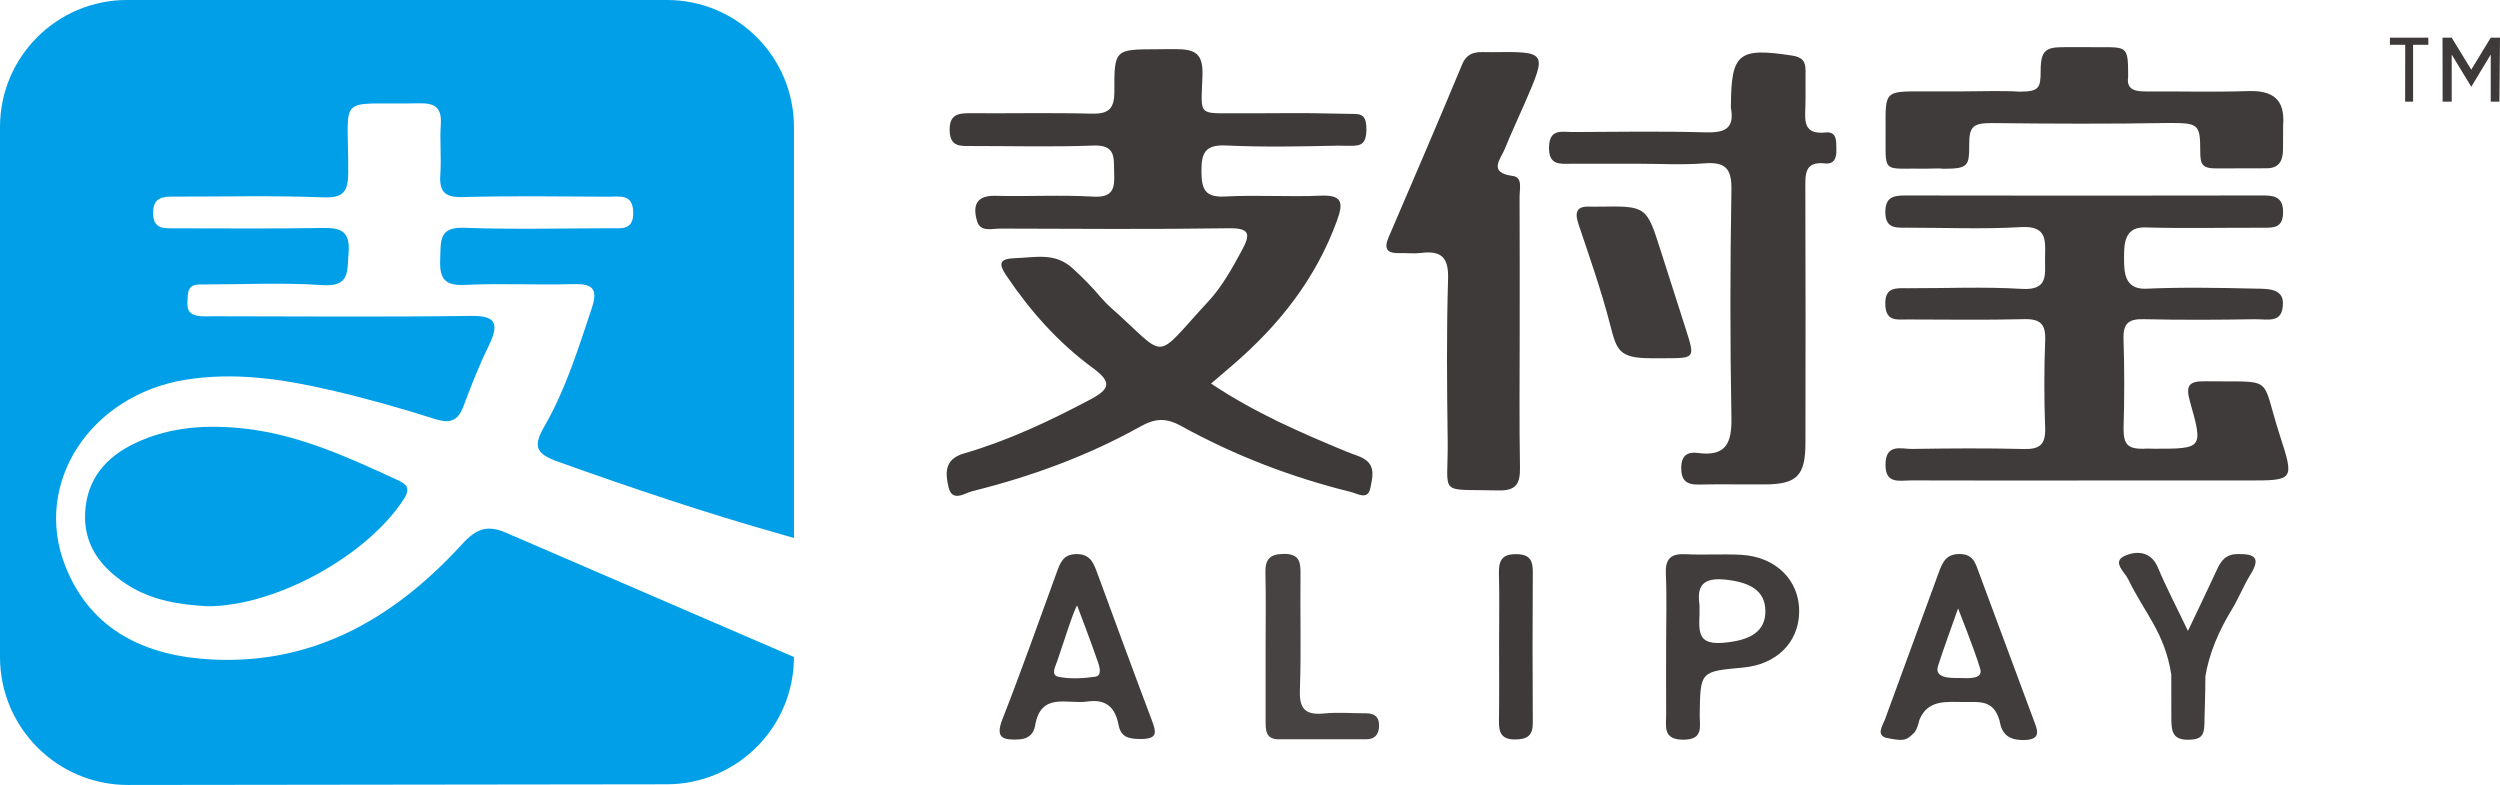 <?xml version="1.0" encoding="utf-8"?>
<!-- Generator: Adobe Illustrator 22.0.0, SVG Export Plug-In . SVG Version: 6.00 Build 0)  -->
<svg version="1.1" id="alipay" xmlns="http://www.w3.org/2000/svg" xmlns:xlink="http://www.w3.org/1999/xlink" x="0px" y="0px"
	 viewBox="0 0 471.042 147.901" enable-background="new 0 0 471.042 147.901" xml:space="preserve">
<path fill="#3E3A39" d="M205.432,75.271c-7.672,4.065-15.495,7.754-23.835,10.175c-3.733,1.084-3.467,3.802-2.881,6.327
	c0.683,2.945,3.04,1.132,4.509,0.766c11.029-2.747,21.669-6.617,31.605-12.156c2.798-1.56,4.818-1.719,7.711-0.123
	c10.096,5.569,20.821,9.679,32.029,12.446c1.238,0.306,3.169,1.622,3.642-0.801c0.357-1.831,1.028-4.073-1.153-5.422
	c-0.975-0.604-2.146-0.89-3.222-1.335c-8.736-3.613-17.402-7.362-25.649-12.874c1.607-1.38,2.844-2.441,4.08-3.503
	c8.737-7.499,15.672-16.264,19.655-27.229c1.216-3.346,1.014-4.854-3.109-4.674c-5.985,0.262-12.002-0.163-17.981,0.157
	c-3.738,0.2-4.424-1.316-4.457-4.621c-0.035-3.462,0.572-5.182,4.619-4.992c6.98,0.328,13.989,0.191,20.981,0.037
	c1.384,0,2.167,0.058,3.174,0.009c1.29-0.062,2.259-0.459,2.306-2.896c0.053-2.742-0.841-3.061-2.276-3.093
	c-1.038-0.023-2.492-0.03-3.441-0.059c-5.991-0.183-11.991-0.04-17.987-0.07c-8.292-0.042-7.437,0.814-7.185-7.106
	c0.129-4.058-1.229-4.978-5.11-4.978c-3.88,0-2.328,0.024-3.494,0.026c-7.868,0.01-8.041,0.011-7.997,7.922
	c0.019,3.357-1.123,4.293-4.334,4.211c-7.49-0.192-14.989-0.034-22.484-0.08c-2.344-0.015-4.31-0.003-4.215,3.295
	c0.089,3.089,2.051,2.887,4.101,2.885c7.662-0.009,15.332,0.207,22.982-0.089c4.313-0.167,3.815,2.398,3.915,5.125
	c0.105,2.86-0.127,4.714-3.927,4.497c-6.143-0.351-12.323,0.009-18.482-0.152c-3.841-0.1-4.218,2.162-3.402,4.839
	c0.62,2.035,2.815,1.333,4.385,1.337c14.324,0.04,28.651,0.154,42.972-0.062c4.045-0.061,4.186,1.086,2.515,4.159
	c-1.838,3.379-3.685,6.775-6.288,9.584c-10.699,11.548-7.371,10.952-18.524,1.097c-1.119-0.989-3.046-3.278-3.046-3.278
	s-1.715-1.92-4.04-4.024c-3.317-3.004-6.842-2.049-10.889-1.902c-2.946,0.107-3.074,1.07-1.606,3.254
	c4.499,6.696,9.815,12.684,16.305,17.432C209.582,72.022,209.111,73.322,205.432,75.271z"/>
<path fill="#3F3B3A" d="M380.963,54.43c-7.136-0.43-14.316-0.106-21.478-0.121c-2.207-0.005-4.402-0.316-4.26,3.142
	c0.13,3.169,2.198,2.742,4.177,2.743c7.328,0.002,14.659,0.127,21.983-0.059c3.082-0.078,4.079,0.954,3.961,4.009
	c-0.211,5.488-0.209,10.995-0.006,16.484c0.114,3.105-1.01,4.052-4.041,3.974c-6.99-0.18-13.99-0.122-20.983-0.017
	c-2.072,0.031-4.985-1.093-5.057,2.865c-0.071,3.883,2.695,3.058,4.877,3.066c10.992,0.042,21.984,0.019,32.976,0.017
	c10.159-0.002,20.319-0.002,30.478-0.002c8.606,0,8.717-0.036,6-8.413c-3.8-11.713-0.663-10.067-14.16-10.278
	c-3.086-0.048-3.637,0.878-2.793,3.853c2.505,8.834,2.376,8.871-6.82,8.854c-0.666-0.001-1.34-0.063-1.997,0.013
	c-2.708,0-3.708-0.643-3.708-3.73c0.169-5.658,0.178-11.328-0.004-16.985c-0.093-2.871,0.931-3.766,3.742-3.704
	c6.992,0.156,13.99,0.132,20.983,0.006c2.69,0,5.308,0.812,5.308-3.055c0-2.8-3.092-2.666-5.036-2.709
	c-6.992-0.154-13.999-0.297-20.979,0.024c-3.763,0-3.92-2.989-3.92-5.696c0-2.624-0.01-5.862,3.776-5.862
	c7.488,0.217,14.988,0.04,22.482,0.062c1.941,0.006,3.624,0.018,3.703-2.73c0.08-2.758-1.234-3.358-3.649-3.353
	c-22.484,0.046-44.968,0.043-67.451,0.002c-2.286-0.004-3.857,0.285-3.838,3.167c0.021,3.101,2.012,2.907,4.066,2.905
	c7.161-0.009,14.341,0.309,21.478-0.111c5.195-0.305,4.551,2.791,4.548,5.997C385.315,51.845,385.908,54.728,380.963,54.43z"/>
<path fill="#3E3A39" d="M296.136,30.854c4.164-0.014,8.328-0.004,12.492-0.003c4.164,0.001,8.347,0.249,12.486-0.071
	c3.89-0.3,5.183,0.882,5.115,4.942c-0.242,14.32-0.267,28.65,0.001,42.969c0.09,4.833-1.06,7.37-6.337,6.651
	c-1.95-0.266-3.1,0.495-3.122,2.773c-0.024,2.417,1.006,3.232,3.304,3.182c4.162-0.09,8.328,0.005,12.491-0.025
	c6-0.042,7.599-1.649,7.61-7.795c0.027-15.99,0.035-31.98-0.019-47.969c-0.009-2.681-0.17-5.133,3.712-4.721
	c1.794,0.19,2.174-1.089,2.137-2.611c-0.036-1.514,0.146-3.439-2.021-3.217c-4.328,0.442-3.89-2.318-3.813-5.039
	c0.061-2.164-0.017-4.331,0.022-6.495c0.031-1.733-0.485-2.642-2.47-2.947c-10.133-1.559-11.531-0.493-11.59,9.357
	c-0.001,0.167-0.027,0.338,0.002,0.499c0.725,3.956-1.23,4.7-4.778,4.601c-8.322-0.232-16.654-0.1-24.982-0.059
	c-2.027,0.01-4.445-0.735-4.515,2.873C291.793,31.217,293.949,30.862,296.136,30.854z"/>
<path fill="#3E3A39" d="M263.716,47.695c1.329-0.042,2.679,0.131,3.989-0.033c3.785-0.474,5.266,0.747,5.138,4.895
	c-0.314,10.137-0.205,20.292-0.076,30.437c0.136,10.69-2.092,9.104,9.528,9.41c3.52,0.093,4.147-1.398,4.092-4.448
	c-0.149-8.314-0.051-16.633-0.052-24.95c-0.001-8.65,0.019-17.3-0.021-25.949c-0.006-1.413,0.611-3.643-1.216-3.888
	c-4.814-0.644-2.379-3.12-1.556-5.148c1.188-2.927,2.534-5.789,3.792-8.687c4.178-9.628,4.174-9.636-6.409-9.502
	c-2.098,0.027-4.279-0.461-5.426,2.292c-4.538,10.897-9.195,21.744-13.862,32.586C260.654,46.995,261.459,47.766,263.716,47.695z"/>
<path fill="#3F3B3B" d="M363.176,31.776c0.999,0.017,2.012-0.107,2.994,0.021c4.731,0,4.86-0.547,4.86-4.574
	c0-3.473,0.787-4.034,4.334-4.034c11.153,0.134,22.31,0.173,33.461-0.018c5.325,0,5.737,0.246,5.737,5.177
	c0,2.527,0.255,3.383,2.964,3.383c4.296,0,4.19-0.023,9.583-0.023c2.667,0,3.049-1.958,3.049-3.675l0.022-4.493
	c0.379-4.821-1.949-6.529-6.577-6.378c-6.319,0.207-12.651,0.034-18.977,0.069c-1.976,0.011-4.048-0.107-3.647-2.739
	c0-5.668-0.137-5.604-5.079-5.604l-6.846-0.006c-3.446,0-4.561,0.409-4.561,4.456c0,3.245-0.301,3.928-3.984,3.928
	c-3.483-0.215-6.989-0.05-10.485-0.051c-2.664-0.001-5.327-0.002-7.991-0.001c-6.764,0-6.809,0.001-6.754,6.6
	C355.357,33.138,354.193,31.626,363.176,31.776z"/>
<path fill="#413D3D" d="M355.336,139.014c3.357,0.653,3.748,0.628,5.426-1.049c0.45-0.673,0.696-1.521,0.88-2.325
	c1.634-3.931,5.134-3.368,8.602-3.368c2.943,0,5.366-0.355,6.497,3.481c0.406,2.437,1.577,3.68,4.439,3.68
	c3.596,0,2.727-1.828,1.95-3.907c-3.438-9.202-6.824-18.423-10.261-27.625c-0.624-1.671-1.008-3.455-3.534-3.515
	c-2.659-0.063-3.343,1.576-4.059,3.543c-3.36,9.234-6.78,18.446-10.139,27.68C354.719,136.755,353.487,138.413,355.336,139.014z
	 M365.173,125.43c1.083-3.374,2.324-6.698,3.761-10.795c0,0,3.134,7.907,4.115,11.196c0.852,2.335-2.444,1.917-3.956,1.917
	C367.585,127.749,364.359,127.836,365.173,125.43z"/>
<path fill="#413D3C" d="M202.735,104.4c-2.443,0.067-2.978,1.664-3.622,3.425c-3.372,9.225-6.632,18.496-10.222,27.636
	c-1.414,3.599,0.046,3.987,3.008,3.866c1.847-0.076,2.861-1.015,3.133-2.616c1.086-6.388,6.069-3.986,9.818-4.529
	c3.553-0.515,5.264,1.084,5.901,4.395c0.422,2.191,1.692,2.665,4.163,2.665c3.279,0,2.964-1.266,2.085-3.596
	c-3.467-9.191-6.843-18.416-10.24-27.633C206.051,106.09,205.425,104.326,202.735,104.4z M206.369,127.502
	c-2.267,0.326-4.678,0.466-6.899,0.026c-1.566-0.31-0.62-1.924-0.272-2.955c1.061-3.14,3.398-10.452,3.768-10.448
	c0,0,2.882,7.571,3.977,10.835C207.261,125.906,207.555,127.332,206.369,127.502z"/>
<path fill="#413D3C" d="M328.364,125.789c6.346-0.569,10.548-4.713,10.633-10.487c0.087-5.901-4.331-10.379-10.864-10.761
	c-3.489-0.204-7.004,0.061-10.495-0.12c-2.779-0.144-3.888,0.8-3.763,3.691c0.195,4.491,0.051,8.997,0.05,13.497
	c-0.001,4.333-0.022,8.666,0.007,12.999c0.015,2.241-0.681,4.732,3.182,4.763c3.944,0.032,3.112-2.542,3.142-4.735
	C320.368,126.508,320.351,126.508,328.364,125.789z M320.217,114.069c-0.318-2.546-0.352-5.364,4.682-4.878
	c4.944,0.477,7.685,2.158,7.728,5.892c0.044,3.902-2.789,5.626-8.092,6.039C319.014,121.551,320.372,117.906,320.217,114.069z"/>
<path fill="#403C3B" d="M317.632,62.002c-1.565-4.907-3.147-9.808-4.709-14.715c-2.698-8.476-2.694-8.477-11.666-8.355
	c-0.499,0.007-0.999,0.032-1.495,0.001c-2.582-0.164-3.169,0.868-2.348,3.309c2.119,6.298,4.334,12.585,5.983,19.012
	c1.206,4.7,1.628,6.245,7.649,6.245l2.8,0C319.376,67.484,319.38,67.483,317.632,62.002z"/>
<path fill="#423E3D" d="M415.374,135.113c0,0,0.159-4.781,0.159-7.69c0.714-4.352,2.561-8.616,4.982-12.584
	c1.294-2.122,2.208-4.477,3.514-6.59c1.981-3.204,0.78-3.917-2.469-3.854c-2.316,0.044-3.14,1.372-3.937,3.113
	c-1.568,3.425-3.217,6.813-5.377,11.364c-2.3-4.812-4.145-8.316-5.664-11.955c-1.345-3.223-4.241-3.098-6.247-2.187
	c-2.486,1.129-0.002,3.052,0.643,4.388c3.117,6.448,6.87,9.986,8.131,17.98c0,2.263,0.006,4.883,0.006,8.027
	c0,2.624,0.203,4.252,3.096,4.252C415.234,139.378,415.374,138.292,415.374,135.113z"/>
<path fill="#464342" d="M249.456,134.429c-3.428,0.327-4.667-0.786-4.535-4.379c0.268-7.306,0.029-14.629,0.118-21.943
	c0.028-2.322-0.291-3.774-3.175-3.741c-2.639,0.03-3.502,1.041-3.438,3.564c0.118,4.652,0.034,9.31,0.035,13.965
	c0.002,4.655,0.002,9.31,0.002,13.966c0,1.735,0.018,3.44,2.467,3.435c5.486-0.011,10.972-0.006,16.459,0
	c1.66,0.002,2.388-0.892,2.449-2.471c0.064-1.674-0.775-2.426-2.406-2.424C254.771,134.401,252.091,134.177,249.456,134.429z"/>
<path fill="#3E3A3A" d="M285.498,139.327c2.291-0.017,3.326-0.751,3.309-3.154c-0.066-9.46-0.059-18.922,0-28.382
	c0.014-2.206-0.576-3.339-3.071-3.378c-2.748-0.043-3.377,1.215-3.313,3.644c0.117,4.478,0.033,8.962,0.031,13.443
	c-0.002,4.813,0.047,9.627-0.024,14.44C282.397,138.128,282.986,139.346,285.498,139.327z"/>
<path fill="#3E3A39" d="M453.183,8.435l-0.016,10.716h1.499V8.435c0.778,0,1.793,0,2.868,0c0-0.305,0.002-0.899,0.002-1.332h-7.235
	l0,1.332C450.3,8.435,453.183,8.435,453.183,8.435z"/>
<polygon fill="#3E3A39" points="469.297,7.099 465.628,13.125 461.943,7.102 460.214,7.099 460.233,19.15 461.943,19.15 
	461.943,10.276 465.628,16.354 469.297,10.276 469.297,19.15 470.932,19.15 471.042,7.099 "/>
<path fill="#009FE8" d="M24.14,147.901l101.517-0.129c13.227-0.025,23.936-10.754,23.936-23.981l-53.35-23.025
	c-4.02-1.914-6.153-1.549-9.179,1.763c-12.532,13.715-27.617,22.644-46.877,21.745c-12.397-0.578-22.974-5.219-27.877-17.606
	c-6.193-15.646,4.725-32.205,22.61-35.111c9.245-1.503,18.29-0.144,27.24,1.917c6.648,1.531,13.237,3.387,19.738,5.456
	c2.855,0.909,4.355,0.458,5.425-2.395c1.415-3.771,2.873-7.531,4.651-11.145c2.147-4.364,1.57-5.93-3.197-5.867
	c-16.163,0.215-32.33,0.089-48.495,0.068c-1.321-0.002-2.796,0.157-3.923-0.361c-1.395-0.642-1.028-2.302-0.967-3.61
	c0.104-2.211,1.757-2.027,3.27-2.027c7.333,0,14.692-0.381,21.99,0.125c5.264,0.365,4.732-2.429,5.024-6
	c0.367-4.492-1.734-4.829-5.262-4.763c-9.163,0.17-18.331,0.057-27.497,0.061c-2.052,0.001-4.079,0.183-4.07-2.914
	c0.008-2.974,1.866-3.065,4.009-3.06c9.333,0.021,18.675-0.228,27.993,0.141c3.968,0.157,4.745-1.147,4.761-4.757
	c0.066-15.18-2.457-12.613,13.366-12.964c2.979-0.066,4.283,0.813,4.075,3.948c-0.209,3.152,0.131,6.342-0.089,9.493
	c-0.228,3.263,0.88,4.314,4.248,4.225c9.16-0.242,18.33-0.108,27.496-0.066c2.059,0.009,4.507-0.591,4.601,2.906
	c0.095,3.513-2.28,3.032-4.398,3.037c-9.166,0.019-18.341,0.244-27.495-0.088c-4.785-0.173-4.334,2.551-4.473,5.701
	c-0.15,3.407,0.422,5.258,4.528,5.064c6.818-0.323,13.665,0.043,20.493-0.147c3.632-0.101,4.792,0.78,3.526,4.565
	c-2.539,7.593-4.899,15.264-8.911,22.219c-2.098,3.637-1.767,5.128,2.471,6.642c13.902,4.967,27.869,9.692,42.081,13.689
	c0,0,2.04,0.594,2.466,0.726V23.936C149.593,10.716,138.877,0,125.657,0H23.936C10.716,0,0,10.716,0,23.936v99.856
	C0,137.119,10.813,147.918,24.14,147.901z"/>
<path fill="#009FE8" d="M46.506,80.807c-7.207-0.857-14.32-0.49-21.027,2.682c-5.523,2.611-9.104,6.778-9.438,13.058
	c-0.325,6.12,2.921,10.353,7.844,13.563c4.803,3.132,10.217,3.823,15.14,4.118c13.023,0.025,30.19-9.576,37.045-20.166
	c1.415-2.185,0.426-2.892-1.305-3.685C65.674,86.21,56.584,82.005,46.506,80.807z"/>
</svg>
